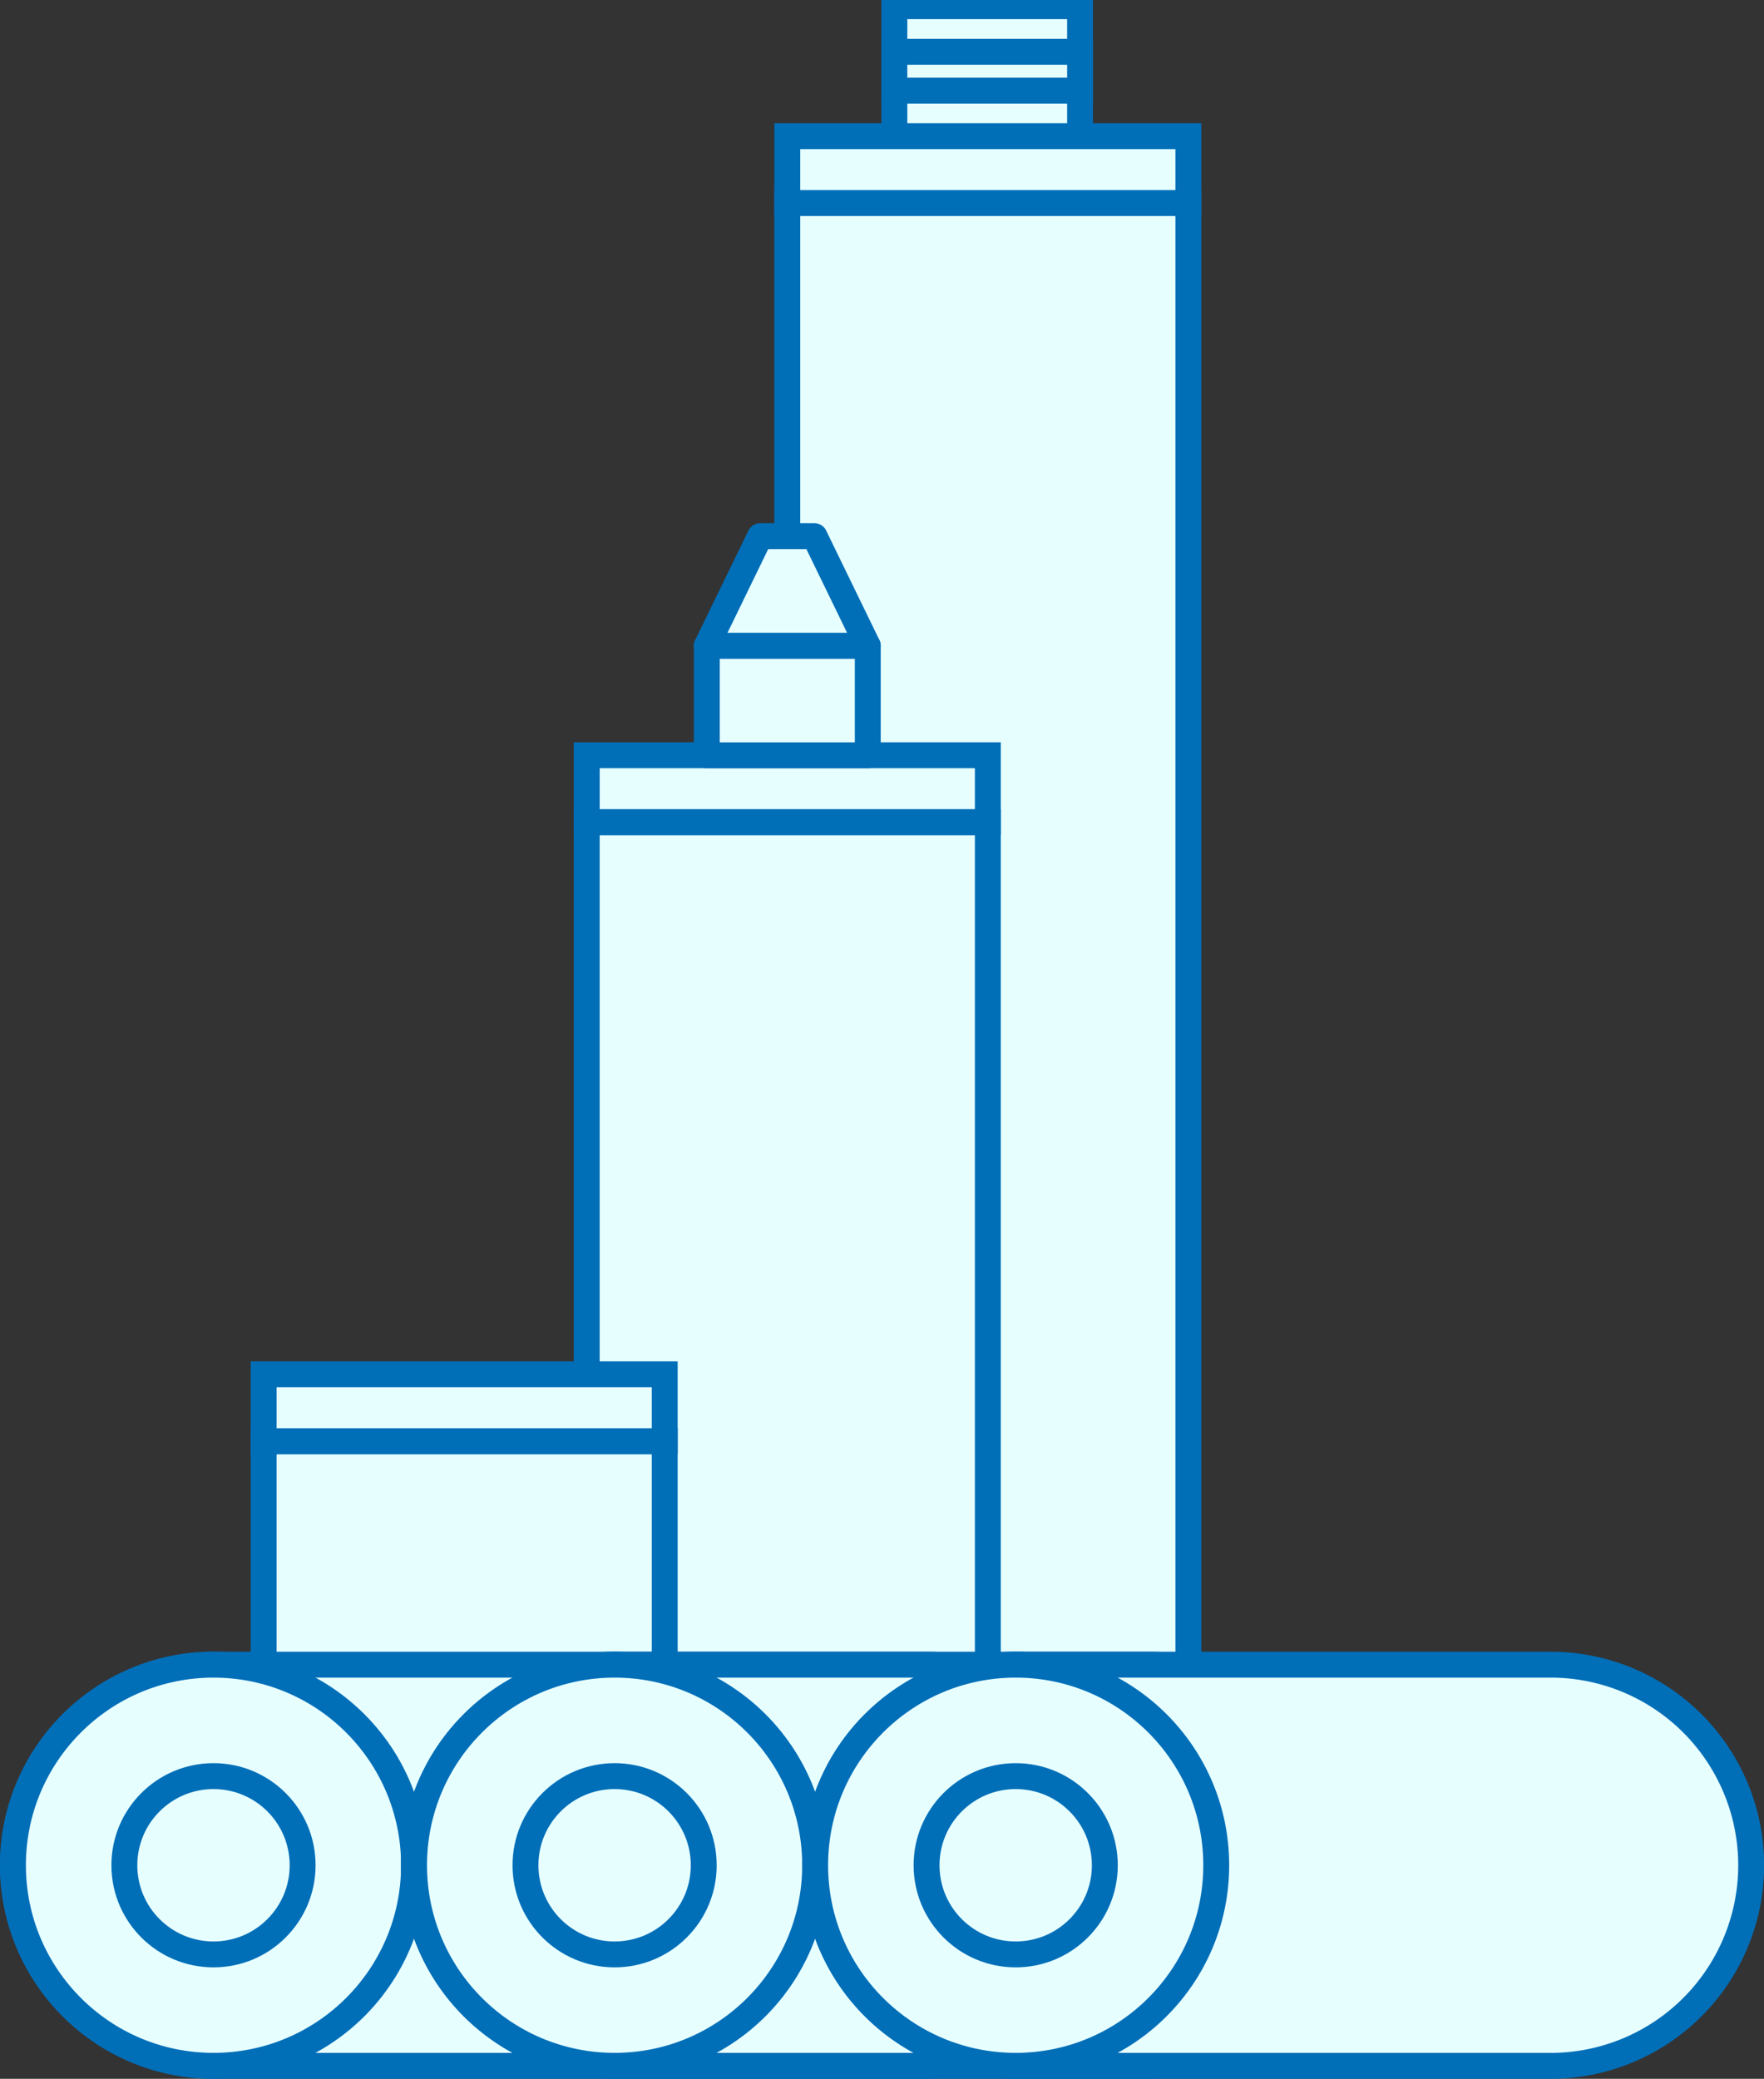 <svg xmlns="http://www.w3.org/2000/svg" xmlns:xlink="http://www.w3.org/1999/xlink" width="68.117" height="80.261" viewBox="0 0 68.117 80.261">
  <rect x="0" y="0" width="68.117" height="80.261" fill="#333333" stroke="none"/>
  <defs>
    <clipPath id="clip-path">
      <rect id="長方形_17066" data-name="長方形 17066" width="67.595" height="80" fill="#e6fffe"/>
    </clipPath>
  </defs>
  <g id="グループ_4924" data-name="グループ 4924" transform="translate(0.261)">
    <rect id="長方形_17064" data-name="長方形 17064" width="7.171" height="5.258" transform="translate(34.275 0.239)" fill="#e6fffe"/>
    <g id="グループ_2342" data-name="グループ 2342">
      <g id="グループ_2341" data-name="グループ 2341" clip-path="url(#clip-path)">
        <rect id="長方形_17065" data-name="長方形 17065" width="7.171" height="5.258" transform="translate(34.275 0.239)" fill="#e6fffe" stroke="#016eb8" stroke-width="1"/>
      </g>
    </g>
    <rect id="長方形_17067" data-name="長方形 17067" width="15.488" height="71.706" transform="translate(30.14 7.84)" fill="#e6fffe"/>
    <g id="グループ_2344" data-name="グループ 2344">
      <g id="グループ_2343" data-name="グループ 2343" clip-path="url(#clip-path)">
        <rect id="長方形_17068" data-name="長方形 17068" width="15.488" height="71.706" transform="translate(30.14 7.84)" fill="#e6fffe" stroke="#016eb8" stroke-width="1"/>
      </g>
    </g>
    <rect id="長方形_17070" data-name="長方形 17070" width="15.488" height="2.581" transform="translate(30.14 76.964)" fill="#e6fffe"/>
    <g id="グループ_2346" data-name="グループ 2346">
      <g id="グループ_2345" data-name="グループ 2345" clip-path="url(#clip-path)">
        <rect id="長方形_17071" data-name="長方形 17071" width="15.058" height="2.151" transform="translate(30.356 77.18)" fill="#e6fffe" stroke="#016eb8" stroke-width="1"/>
      </g>
    </g>
    <rect id="長方形_17073" data-name="長方形 17073" width="15.488" height="2.581" transform="translate(30.14 5.258)" fill="#e6fffe"/>
    <rect id="長方形_17074" data-name="長方形 17074" width="15.488" height="2.581" transform="translate(30.14 5.258)" fill="#e6fffe" stroke="#016eb8" stroke-width="1"/>
    <rect id="長方形_17075" data-name="長方形 17075" width="15.488" height="47.804" transform="translate(22.396 31.742)" fill="#e6fffe"/>
    <g id="グループ_2348" data-name="グループ 2348">
      <g id="グループ_2347" data-name="グループ 2347" clip-path="url(#clip-path)">
        <rect id="長方形_17076" data-name="長方形 17076" width="15.488" height="47.804" transform="translate(22.396 31.742)" fill="#e6fffe" stroke="#016eb8" stroke-width="1"/>
      </g>
    </g>
    <rect id="長方形_17078" data-name="長方形 17078" width="15.488" height="2.581" transform="translate(22.396 76.964)" fill="#e6fffe"/>
    <g id="グループ_2350" data-name="グループ 2350">
      <g id="グループ_2349" data-name="グループ 2349" clip-path="url(#clip-path)">
        <rect id="長方形_17079" data-name="長方形 17079" width="15.058" height="2.151" transform="translate(22.611 77.18)" fill="#e6fffe" stroke="#016eb8" stroke-width="1"/>
      </g>
    </g>
    <rect id="長方形_17081" data-name="長方形 17081" width="15.488" height="2.581" transform="translate(22.396 29.16)" fill="#e6fffe"/>
    <rect id="長方形_17082" data-name="長方形 17082" width="15.488" height="2.581" transform="translate(22.396 29.16)" fill="#e6fffe" stroke="#016eb8" stroke-width="1"/>
    <rect id="長方形_17083" data-name="長方形 17083" width="15.488" height="23.902" transform="translate(9.919 55.644)" fill="#e6fffe"/>
    <g id="グループ_2352" data-name="グループ 2352">
      <g id="グループ_2351" data-name="グループ 2351" clip-path="url(#clip-path)">
        <rect id="長方形_17084" data-name="長方形 17084" width="15.488" height="23.902" transform="translate(9.919 55.644)" fill="#e6fffe" stroke="#016eb8" stroke-width="1"/>
      </g>
    </g>
    <rect id="長方形_17086" data-name="長方形 17086" width="15.488" height="2.581" transform="translate(9.919 76.964)" fill="#e6fffe"/>
    <g id="グループ_2354" data-name="グループ 2354">
      <g id="グループ_2353" data-name="グループ 2353" clip-path="url(#clip-path)">
        <rect id="長方形_17087" data-name="長方形 17087" width="15.058" height="2.151" transform="translate(10.134 77.18)" fill="#e6fffe" stroke="#016eb8" stroke-width="1"/>
      </g>
    </g>
    <rect id="長方形_17089" data-name="長方形 17089" width="15.488" height="2.581" transform="translate(9.919 53.062)" fill="#e6fffe"/>
    <rect id="長方形_17090" data-name="長方形 17090" width="15.488" height="2.581" transform="translate(9.919 53.062)" fill="#e6fffe" stroke="#016eb8" stroke-width="1"/>
    <g id="グループ_2356" data-name="グループ 2356">
      <g id="グループ_4884" data-name="グループ 4884">
        <path id="パス_2274" data-name="パス 2274" d="M8.244,149.939a7.744,7.744,0,0,1,0-15.489H35.779a7.744,7.744,0,0,1,0,15.489Z" transform="translate(-0.261 -70.178)" fill="#e6fffe"/>
        <path id="パス_2275" data-name="パス 2275" d="M8.244,149.939a7.744,7.744,0,0,1,0-15.489H35.779a7.744,7.744,0,0,1,0,15.489Z" transform="translate(-0.261 -70.178)" fill="#e6fffe" stroke="#016eb8" stroke-width="1"/>
        <path id="パス_2276" data-name="パス 2276" d="M15.988,142.194a7.744,7.744,0,1,1-7.744-7.744,7.744,7.744,0,0,1,7.744,7.744" transform="translate(-0.261 -70.178)" fill="#e6fffe"/>
        <circle id="楕円形_44" data-name="楕円形 44" cx="7.744" cy="7.744" r="7.744" transform="translate(0.239 64.272)" fill="#e6fffe" stroke="#016eb8" stroke-width="1"/>
        <path id="パス_2277" data-name="パス 2277" d="M16.384,146.892a3.442,3.442,0,1,1-3.442-3.442,3.442,3.442,0,0,1,3.442,3.442" transform="translate(-4.959 -74.875)" fill="#e6fffe"/>
        <circle id="楕円形_45" data-name="楕円形 45" cx="3.442" cy="3.442" r="3.442" transform="translate(4.541 68.575)" fill="#e6fffe" stroke="#016eb8" stroke-width="1"/>
        <path id="パス_2278" data-name="パス 2278" d="M40.644,149.939a7.744,7.744,0,0,1,0-15.489H61.3a7.744,7.744,0,0,1,0,15.489Z" transform="translate(-17.172 -70.178)" fill="#e6fffe"/>
        <path id="パス_2279" data-name="パス 2279" d="M40.644,149.939a7.744,7.744,0,0,1,0-15.489H61.3a7.744,7.744,0,0,1,0,15.489Z" transform="translate(-17.172 -70.178)" fill="#e6fffe" stroke="#016eb8" stroke-width="1"/>
        <path id="パス_2280" data-name="パス 2280" d="M48.388,142.194a7.744,7.744,0,1,1-7.744-7.744,7.744,7.744,0,0,1,7.744,7.744" transform="translate(-17.172 -70.178)" fill="#e6fffe"/>
        <circle id="楕円形_46" data-name="楕円形 46" cx="7.744" cy="7.744" r="7.744" transform="translate(15.728 64.272)" fill="#e6fffe" stroke="#016eb8" stroke-width="1"/>
        <path id="パス_2281" data-name="パス 2281" d="M48.784,146.892a3.442,3.442,0,1,1-3.442-3.442,3.442,3.442,0,0,1,3.442,3.442" transform="translate(-21.87 -74.875)" fill="#e6fffe"/>
        <circle id="楕円形_47" data-name="楕円形 47" cx="3.442" cy="3.442" r="3.442" transform="translate(20.03 68.575)" fill="#e6fffe" stroke="#016eb8" stroke-width="1"/>
        <path id="パス_2282" data-name="パス 2282" d="M73.044,149.939a7.744,7.744,0,0,1,0-15.489H93.7a7.744,7.744,0,0,1,0,15.489Z" transform="translate(-34.084 -70.178)" fill="#e6fffe"/>
        <path id="パス_2283" data-name="パス 2283" d="M73.044,149.939a7.744,7.744,0,0,1,0-15.489H93.7a7.744,7.744,0,0,1,0,15.489Z" transform="translate(-34.084 -70.178)" fill="#e6fffe" stroke="#016eb8" stroke-width="1"/>
        <path id="パス_2284" data-name="パス 2284" d="M80.788,142.194a7.744,7.744,0,1,1-7.744-7.744,7.744,7.744,0,0,1,7.744,7.744" transform="translate(-34.084 -70.178)" fill="#e6fffe"/>
        <circle id="楕円形_48" data-name="楕円形 48" cx="7.744" cy="7.744" r="7.744" transform="translate(31.216 64.272)" fill="#e6fffe" stroke="#016eb8" stroke-width="1"/>
        <path id="パス_2285" data-name="パス 2285" d="M81.184,146.892a3.442,3.442,0,1,1-3.442-3.442,3.442,3.442,0,0,1,3.442,3.442" transform="translate(-38.782 -74.875)" fill="#e6fffe"/>
        <circle id="楕円形_49" data-name="楕円形 49" cx="3.442" cy="3.442" r="3.442" transform="translate(35.518 68.575)" fill="#e6fffe" stroke="#016eb8" stroke-width="1"/>
        <rect id="長方形_17091" data-name="長方形 17091" width="6.215" height="4.23" transform="translate(27.033 24.931)" fill="#e6fffe"/>
        <rect id="長方形_17092" data-name="長方形 17092" width="6.215" height="4.23" transform="translate(27.033 24.931)" fill="#e6fffe" stroke="#016eb8" stroke-linejoin="round" stroke-width="1"/>
        <path id="パス_2286" data-name="パス 2286" d="M62.765,47.534H56.55l2.057-4.23h2.1Z" transform="translate(-29.517 -22.603)" fill="#e6fffe"/>
        <path id="パス_2287" data-name="パス 2287" d="M62.765,47.534H56.55l2.057-4.23h2.1Z" transform="translate(-29.517 -22.603)" fill="#e6fffe" stroke="#016eb8" stroke-linejoin="round" stroke-width="1"/>
        <rect id="長方形_17094" data-name="長方形 17094" width="7.171" height="1.5" transform="translate(34.275 2)" fill="#e6fffe" stroke="#016eb8" stroke-width="1"/>
      </g>
    </g>
  </g>
</svg>
